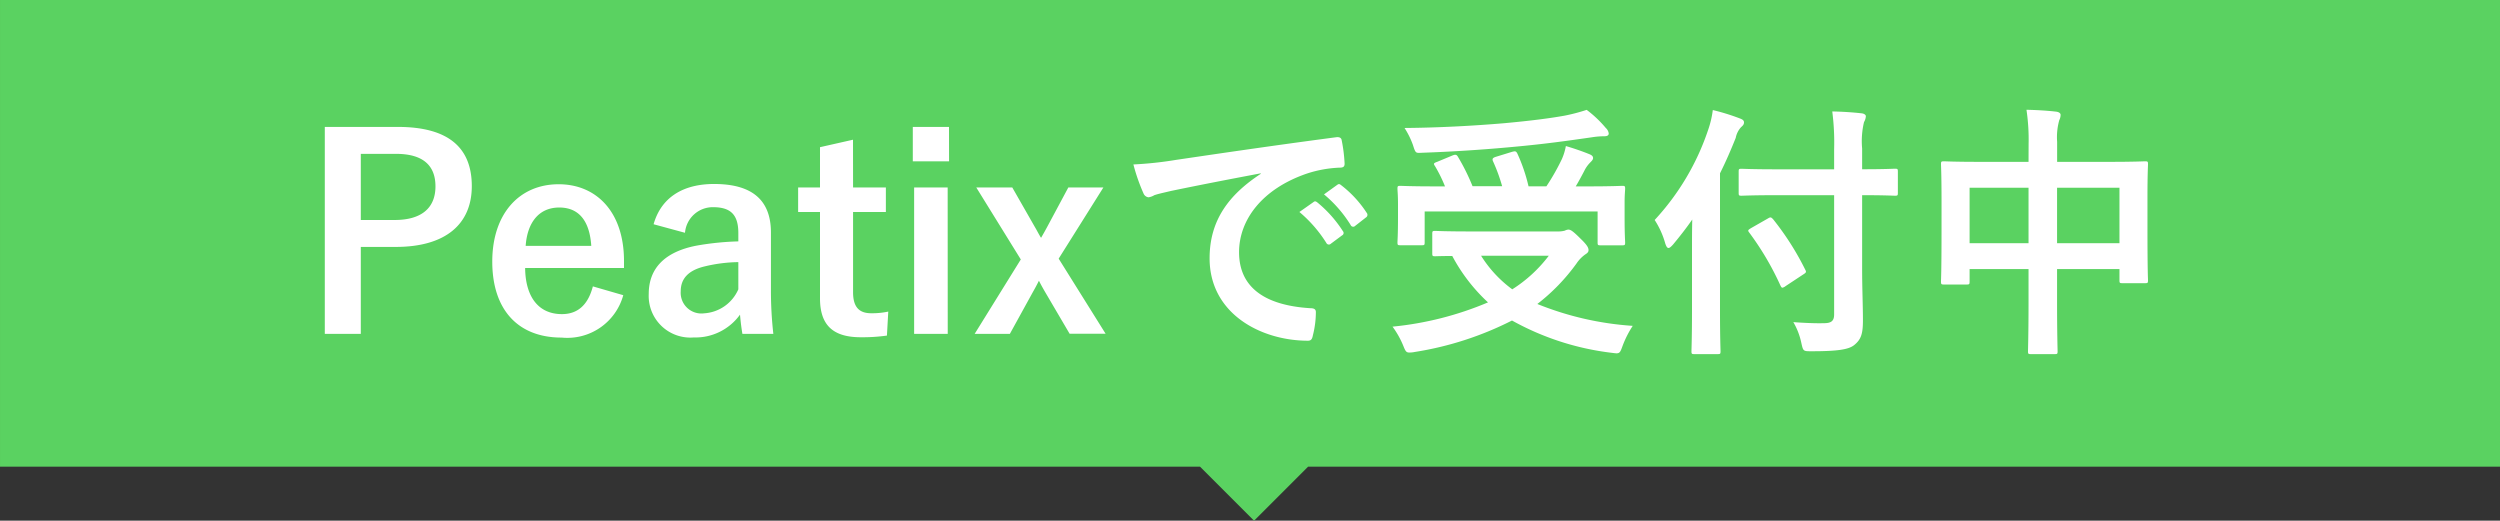 <svg xmlns="http://www.w3.org/2000/svg" width="150" height="31.241" viewBox="0 0 150 31.241"><rect x="0" y="0" width="150" height="31.241" fill="#333333" stroke="none"/><defs><style>.a{fill:#5ad261;}.b{fill:#fff;}</style></defs><g transform="translate(-608.342 -11223.003)"><path class="a" d="M-568.657-558.424h-72v-28h150v28h-71.516l-3.242,3.242Z" transform="translate(1249 11809.427)"/><path class="b" d="M1.488,1.616V14.032h2.16V8.816h2.1c2.976,0,4.56-1.36,4.56-3.648S8.928,1.616,5.872,1.616Zm2.16,1.616H5.76c1.648,0,2.368.72,2.368,1.952,0,1.264-.8,2.016-2.448,2.016H3.648ZM19.44,10.08V9.664c0-2.976-1.68-4.608-3.92-4.608-2.368,0-3.984,1.776-3.984,4.64,0,2.88,1.536,4.56,4.16,4.56a3.482,3.482,0,0,0,3.7-2.544l-1.824-.528c-.3,1.152-.944,1.664-1.856,1.664-1.456,0-2.192-1.1-2.208-2.768Zm-5.9-1.328c.1-1.408.8-2.3,2.016-2.3,1.2,0,1.824.832,1.92,2.3ZM23.1,7.968a1.674,1.674,0,0,1,1.68-1.536c1.056,0,1.52.448,1.52,1.552v.5a16.862,16.862,0,0,0-2.512.256c-1.9.368-2.864,1.36-2.864,2.9a2.5,2.5,0,0,0,2.7,2.608A3.291,3.291,0,0,0,26.4,12.88c.048.512.08.768.144,1.152H28.4a23.3,23.3,0,0,1-.144-2.592V7.952C28.256,6,27.12,5.04,24.848,5.04c-1.9,0-3.184.832-3.632,2.416Zm3.2,3.392a2.4,2.4,0,0,1-2.048,1.44,1.244,1.244,0,0,1-1.408-1.328c0-.784.5-1.264,1.44-1.488A9.139,9.139,0,0,1,26.3,9.728Zm6.88-8.976L31.2,2.832V5.248H29.888V6.72H31.2V11.9c0,1.616.784,2.336,2.448,2.336a10.572,10.572,0,0,0,1.568-.1l.08-1.44a4.61,4.61,0,0,1-1.024.1c-.736,0-1.088-.384-1.088-1.264V6.72h1.968V5.248H33.184Zm5.68,2.864H36.848v8.784h2.016Zm.08-3.632H36.768V3.68h2.176Zm9.264,3.632H46.1L44.848,7.584c-.128.24-.256.464-.384.688-.144-.224-.24-.432-.384-.672L42.736,5.248h-2.16l2.672,4.32L40.48,14.032h2.112l1.376-2.5c.128-.224.24-.432.368-.688.128.256.256.48.384.7l1.456,2.48h2.16L45.52,9.52Zm9.44-.816C55.712,5.7,54.576,7.232,54.576,9.5c0,3.328,3.088,4.944,5.9,4.944.192,0,.256-.1.3-.336a5.692,5.692,0,0,0,.176-1.376c0-.176-.1-.24-.352-.24-2.784-.176-4.256-1.3-4.256-3.36,0-1.92,1.36-3.792,4.08-4.72a7.139,7.139,0,0,1,1.952-.352c.208,0,.3-.048.3-.24a9.141,9.141,0,0,0-.176-1.408c-.016-.112-.1-.208-.336-.176-4.128.544-7.648,1.072-9.616,1.36a22.072,22.072,0,0,1-2.544.272A11.149,11.149,0,0,0,50.608,5.6a.374.374,0,0,0,.3.24.934.934,0,0,0,.352-.128c.24-.08.4-.112,1.008-.256C53.984,5.1,55.7,4.768,57.648,4.4Zm2.32,2.288a7.939,7.939,0,0,1,1.616,1.856.167.167,0,0,0,.272.048l.672-.5a.161.161,0,0,0,.048-.256,7.364,7.364,0,0,0-1.52-1.712c-.1-.08-.16-.1-.24-.032ZM61.44,5.664a7.569,7.569,0,0,1,1.6,1.84.164.164,0,0,0,.272.048l.64-.5A.185.185,0,0,0,64,6.768,6.682,6.682,0,0,0,62.48,5.12c-.1-.08-.144-.1-.24-.032Zm8.848,2.224c-1.552,0-2.08-.032-2.176-.032-.16,0-.176.016-.176.176V9.2c0,.16.016.176.176.176.064,0,.432-.016,1.024-.016a10.483,10.483,0,0,0,2.144,2.784A19.537,19.537,0,0,1,65.552,13.6a5.318,5.318,0,0,1,.64,1.136c.128.32.176.416.352.416a1.445,1.445,0,0,0,.336-.032,19.573,19.573,0,0,0,5.84-1.888,16.255,16.255,0,0,0,5.968,1.936c.128.016.24.032.3.032.208,0,.24-.1.368-.448a6.033,6.033,0,0,1,.608-1.2A18.468,18.468,0,0,1,74.24,12.24a11.735,11.735,0,0,0,2.352-2.432,2.091,2.091,0,0,1,.528-.544c.128-.08.192-.144.192-.256,0-.128-.064-.288-.464-.672-.464-.464-.608-.56-.752-.56a.61.61,0,0,0-.208.064,1.525,1.525,0,0,1-.432.048Zm4.64,1.456a8.321,8.321,0,0,1-2.192,2.016,7.288,7.288,0,0,1-1.872-2.016Zm-6.7-5.632c-.224.08-.224.112-.128.256A8.61,8.61,0,0,1,68.7,5.184h-.576c-1.472,0-2-.032-2.1-.032-.16,0-.176.016-.176.176,0,.112.032.368.032.912v.8c0,1.04-.032,1.408-.032,1.5,0,.16.016.176.176.176h1.28c.16,0,.176-.016.176-.176V6.688H77.856V8.544c0,.16.016.176.176.176h1.3c.16,0,.176-.016.176-.176,0-.1-.032-.464-.032-1.488V6.128c0-.432.032-.7.032-.8,0-.16-.016-.176-.176-.176-.1,0-.624.032-2.1.032h-.688c.192-.32.352-.624.512-.928a1.891,1.891,0,0,1,.352-.5c.1-.1.176-.176.176-.272,0-.112-.08-.176-.24-.24-.4-.16-.848-.32-1.392-.48a3.473,3.473,0,0,1-.24.784,13.414,13.414,0,0,1-.928,1.632H73.712a10.191,10.191,0,0,0-.672-1.968c-.08-.16-.144-.144-.32-.1l-.976.3c-.192.064-.224.128-.16.272a10.206,10.206,0,0,1,.544,1.488H70.352a12.643,12.643,0,0,0-.864-1.744c-.08-.144-.144-.176-.336-.1ZM77.2.592a10.636,10.636,0,0,1-1.344.352c-.9.16-1.984.3-3.584.448-1.872.16-3.968.272-6,.288a4.93,4.93,0,0,1,.5,1.008c.16.5.16.5.512.48,1.856-.064,3.792-.192,5.488-.352C74.7,2.64,75.936,2.464,77.5,2.24a4.927,4.927,0,0,1,.768-.064c.176,0,.256-.064.256-.16a.531.531,0,0,0-.176-.336A6.834,6.834,0,0,0,77.2.592Zm14.848,5.12v7.152c0,.384-.16.528-.608.528-.48.016-1.216-.016-1.84-.064a4.148,4.148,0,0,1,.48,1.248c.112.5.112.5.608.5,1.552,0,2.224-.1,2.56-.368.416-.336.528-.672.528-1.488,0-.88-.048-1.952-.048-3.072V5.712c1.376,0,1.872.032,1.968.032.16,0,.176-.016.176-.176V4.3c0-.16-.016-.176-.176-.176-.1,0-.592.032-1.968.032V2.912a4.957,4.957,0,0,1,.112-1.584.83.83,0,0,0,.112-.352c0-.08-.1-.16-.256-.176C93.12.736,92.528.7,91.936.688a14.693,14.693,0,0,1,.112,2.272v1.2H88.672c-1.536,0-2.08-.032-2.176-.032-.16,0-.176.016-.176.176V5.568c0,.16.016.176.176.176.1,0,.64-.032,2.176-.032ZM83.52,12.656c0,1.552-.032,2.32-.032,2.416,0,.16.016.176.176.176h1.392c.16,0,.176-.016.176-.176,0-.08-.032-.864-.032-2.416V4.4c.352-.7.656-1.408.944-2.128a1.31,1.31,0,0,1,.32-.64c.128-.112.176-.176.176-.288s-.08-.176-.256-.24a13.047,13.047,0,0,0-1.616-.5A5.743,5.743,0,0,1,84.5,1.76,14.913,14.913,0,0,1,81.28,7.2a5.1,5.1,0,0,1,.64,1.424c.064.176.112.256.192.256.064,0,.144-.064.272-.208.416-.5.8-.992,1.152-1.5-.016.656-.016,1.28-.016,1.856Zm6.656-2.176c.176-.112.224-.144.144-.288a16.754,16.754,0,0,0-1.936-3.04c-.112-.112-.144-.144-.3-.048l-1.008.576c-.208.128-.224.144-.112.288a17.214,17.214,0,0,1,1.856,3.152c.048.1.08.144.128.144a.5.5,0,0,0,.192-.1Zm13.536-6.768h-2.9c-1.536,0-2.064-.032-2.176-.032-.16,0-.176.016-.176.176,0,.1.032.608.032,2.24V7.744c0,2.56-.032,3.04-.032,3.136,0,.176.016.192.176.192H100c.16,0,.176-.016.176-.192v-.736h3.536v2c0,1.888-.032,2.832-.032,2.928,0,.16.016.176.176.176h1.424c.16,0,.176-.016.176-.176,0-.08-.032-1.056-.032-2.96V10.144h3.744v.672c0,.16.016.176.176.176h1.36c.16,0,.176-.016.176-.176,0-.1-.032-.56-.032-3.12V5.84c0-1.392.032-1.888.032-1.984,0-.16-.016-.176-.176-.176-.112,0-.64.032-2.176.032h-3.1v-1.2a3.809,3.809,0,0,1,.128-1.3.728.728,0,0,0,.08-.32c0-.112-.128-.176-.272-.192-.544-.064-1.184-.1-1.776-.112a11.986,11.986,0,0,1,.128,2.048Zm5.456,1.552V8.592h-3.744V5.264Zm-8.992,0h3.536V8.592h-3.536Z" transform="translate(626.342 11229.002)"/></g></svg>